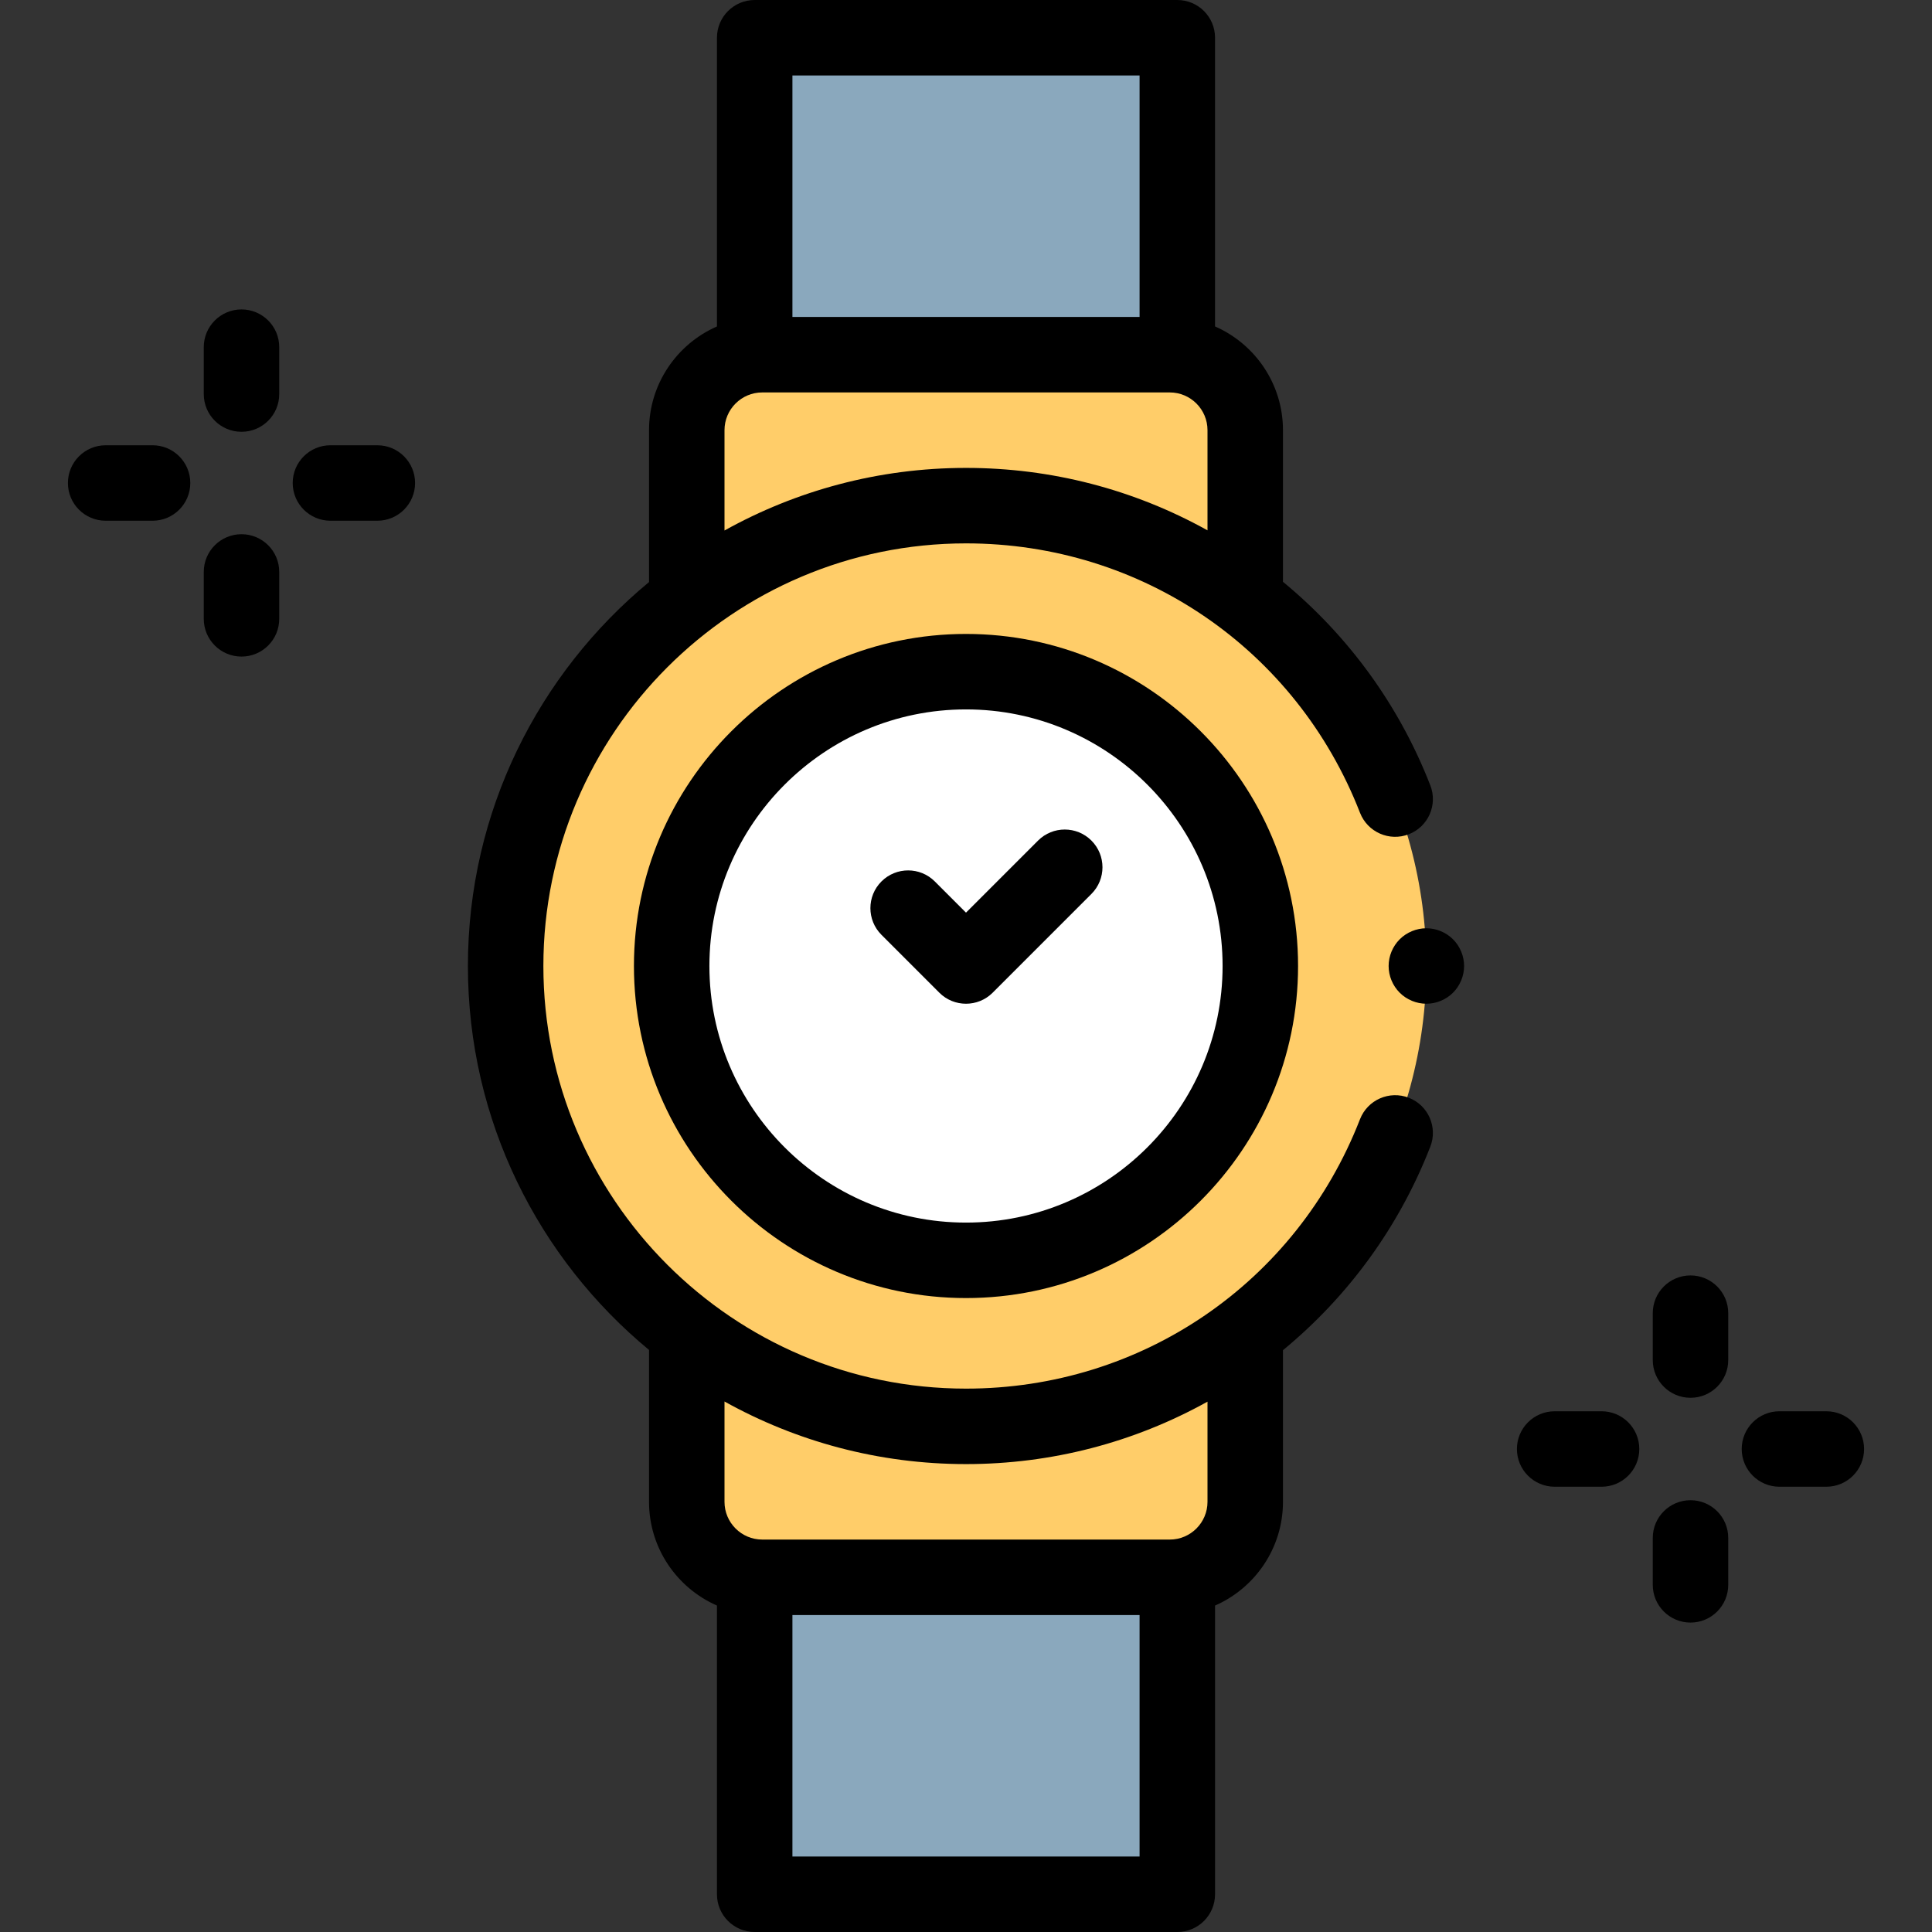 <?xml version="1.0" encoding="UTF-8"?> <svg xmlns="http://www.w3.org/2000/svg" id="Capa_1" height="512" viewBox="0 0 512 512" width="512"><rect x="0" y="0" width="512" height="512" fill="#333333" stroke="none"/><g id="XMLID_1148_"><path id="XMLID_2798_" d="m330 356.25v41.75c0 11.046-8.954 20-20 20h-108c-11.046 0-20-8.954-20-20v-41.75-200.5-41.75c0-11.046 8.954-20 20-20h108c11.046 0 20 8.954 20 20v41.75z" fill="#ffcd69"></path><path id="XMLID_2797_" d="m200 10h112v84h-112z" fill="#8aa8bd"></path><path id="XMLID_2796_" d="m200 418h112v84h-112z" fill="#8aa8bd"></path><circle id="XMLID_2795_" cx="256" cy="256" fill="#ffcd69" r="122"></circle><circle id="XMLID_2794_" cx="256" cy="256" fill="#fff" r="78"></circle><g id="XMLID_321_"><path id="XMLID_346_" d="m373.358 290.92c-5.141-2.002-10.942.544-12.946 5.691-16.88 43.368-57.864 71.389-104.412 71.389-61.757 0-112-50.243-112-112s50.243-112 112-112c46.548 0 87.532 28.022 104.413 71.39 2.004 5.146 7.801 7.696 12.946 5.691 5.147-2.003 7.695-7.799 5.692-12.946-8.226-21.132-21.631-39.593-39.052-53.952v-40.183c0-12.277-7.416-22.849-18-27.488v-76.512c0-5.523-4.478-10-10-10h-111.999c-5.523 0-10 4.477-10 10v76.512c-10.584 4.639-18 15.211-18 27.488v40.251c-29.299 24.231-48 60.847-48 101.749s18.701 77.518 48 101.749v40.251c0 12.277 7.416 22.849 18 27.488v76.512c0 5.523 4.477 10 10 10h112c5.522 0 10-4.477 10-10v-76.512c10.584-4.639 18-15.211 18-27.488v-40.183c17.42-14.358 30.825-32.818 39.051-53.95 2.003-5.147-.545-10.943-5.693-12.947zm-71.358-270.92v64h-92v-64zm-110 94c0-5.514 4.486-10 10-10h108c5.514 0 10 4.486 10 10v26.547c-19.507-10.847-41.38-16.547-64-16.547-23.208 0-45.031 6.028-64 16.589zm64 274c22.62 0 44.492-5.7 64-16.547v26.547c0 5.514-4.486 10-10 10h-108c-5.514 0-10-4.486-10-10v-26.589c18.969 10.561 40.792 16.589 64 16.589zm-46 104v-64h92v64z"></path><path id="XMLID_1315_" d="m256 168c-48.523 0-88 39.477-88 88s39.477 88 88 88 88-39.477 88-88-39.477-88-88-88zm0 156c-37.495 0-68-30.505-68-68s30.505-68 68-68 68 30.505 68 68-30.505 68-68 68z"></path><path id="XMLID_1316_" d="m275.096 222.762-19.096 19.096-8.263-8.264c-3.905-3.905-10.237-3.905-14.143 0-3.905 3.905-3.905 10.237 0 14.143l15.334 15.334c1.954 1.953 4.512 2.929 7.072 2.929 2.559 0 5.118-.977 7.071-2.929l26.167-26.167c3.905-3.905 3.905-10.237 0-14.142s-10.235-3.904-14.142 0z"></path><path id="XMLID_1317_" d="m64 82c-5.523 0-10 4.477-10 10v12.43c0 5.523 4.477 10 10 10s10-4.477 10-10v-12.43c0-5.523-4.477-10-10-10z"></path><path id="XMLID_1318_" d="m64 141.57c-5.523 0-10 4.477-10 10v12.43c0 5.523 4.477 10 10 10s10-4.477 10-10v-12.43c0-5.523-4.477-10-10-10z"></path><path id="XMLID_1319_" d="m40.43 118h-12.43c-5.523 0-10 4.477-10 10s4.477 10 10 10h12.43c5.523 0 10-4.477 10-10s-4.477-10-10-10z"></path><path id="XMLID_1320_" d="m100 118h-12.43c-5.523 0-10 4.477-10 10s4.477 10 10 10h12.43c5.523 0 10-4.477 10-10s-4.477-10-10-10z"></path><path id="XMLID_1321_" d="m448 338c-5.522 0-10 4.477-10 10v12.43c0 5.523 4.478 10 10 10s10-4.477 10-10v-12.43c0-5.523-4.478-10-10-10z"></path><path id="XMLID_1326_" d="m448 397.57c-5.522 0-10 4.477-10 10v12.43c0 5.523 4.478 10 10 10s10-4.477 10-10v-12.43c0-5.523-4.478-10-10-10z"></path><path id="XMLID_1331_" d="m424.43 374h-12.43c-5.522 0-10 4.477-10 10s4.478 10 10 10h12.43c5.522 0 10-4.477 10-10s-4.478-10-10-10z"></path><path id="XMLID_1334_" d="m484 374h-12.43c-5.522 0-10 4.477-10 10s4.478 10 10 10h12.43c5.522 0 10-4.477 10-10s-4.478-10-10-10z"></path><path id="XMLID_1335_" d="m378 246c-2.63 0-5.21 1.07-7.07 2.93s-2.93 4.44-2.93 7.07 1.069 5.21 2.93 7.07 4.44 2.93 7.07 2.93 5.21-1.07 7.069-2.93c1.86-1.86 2.931-4.44 2.931-7.07s-1.07-5.21-2.931-7.07c-1.859-1.86-4.439-2.93-7.069-2.93z"></path></g></g></svg> 